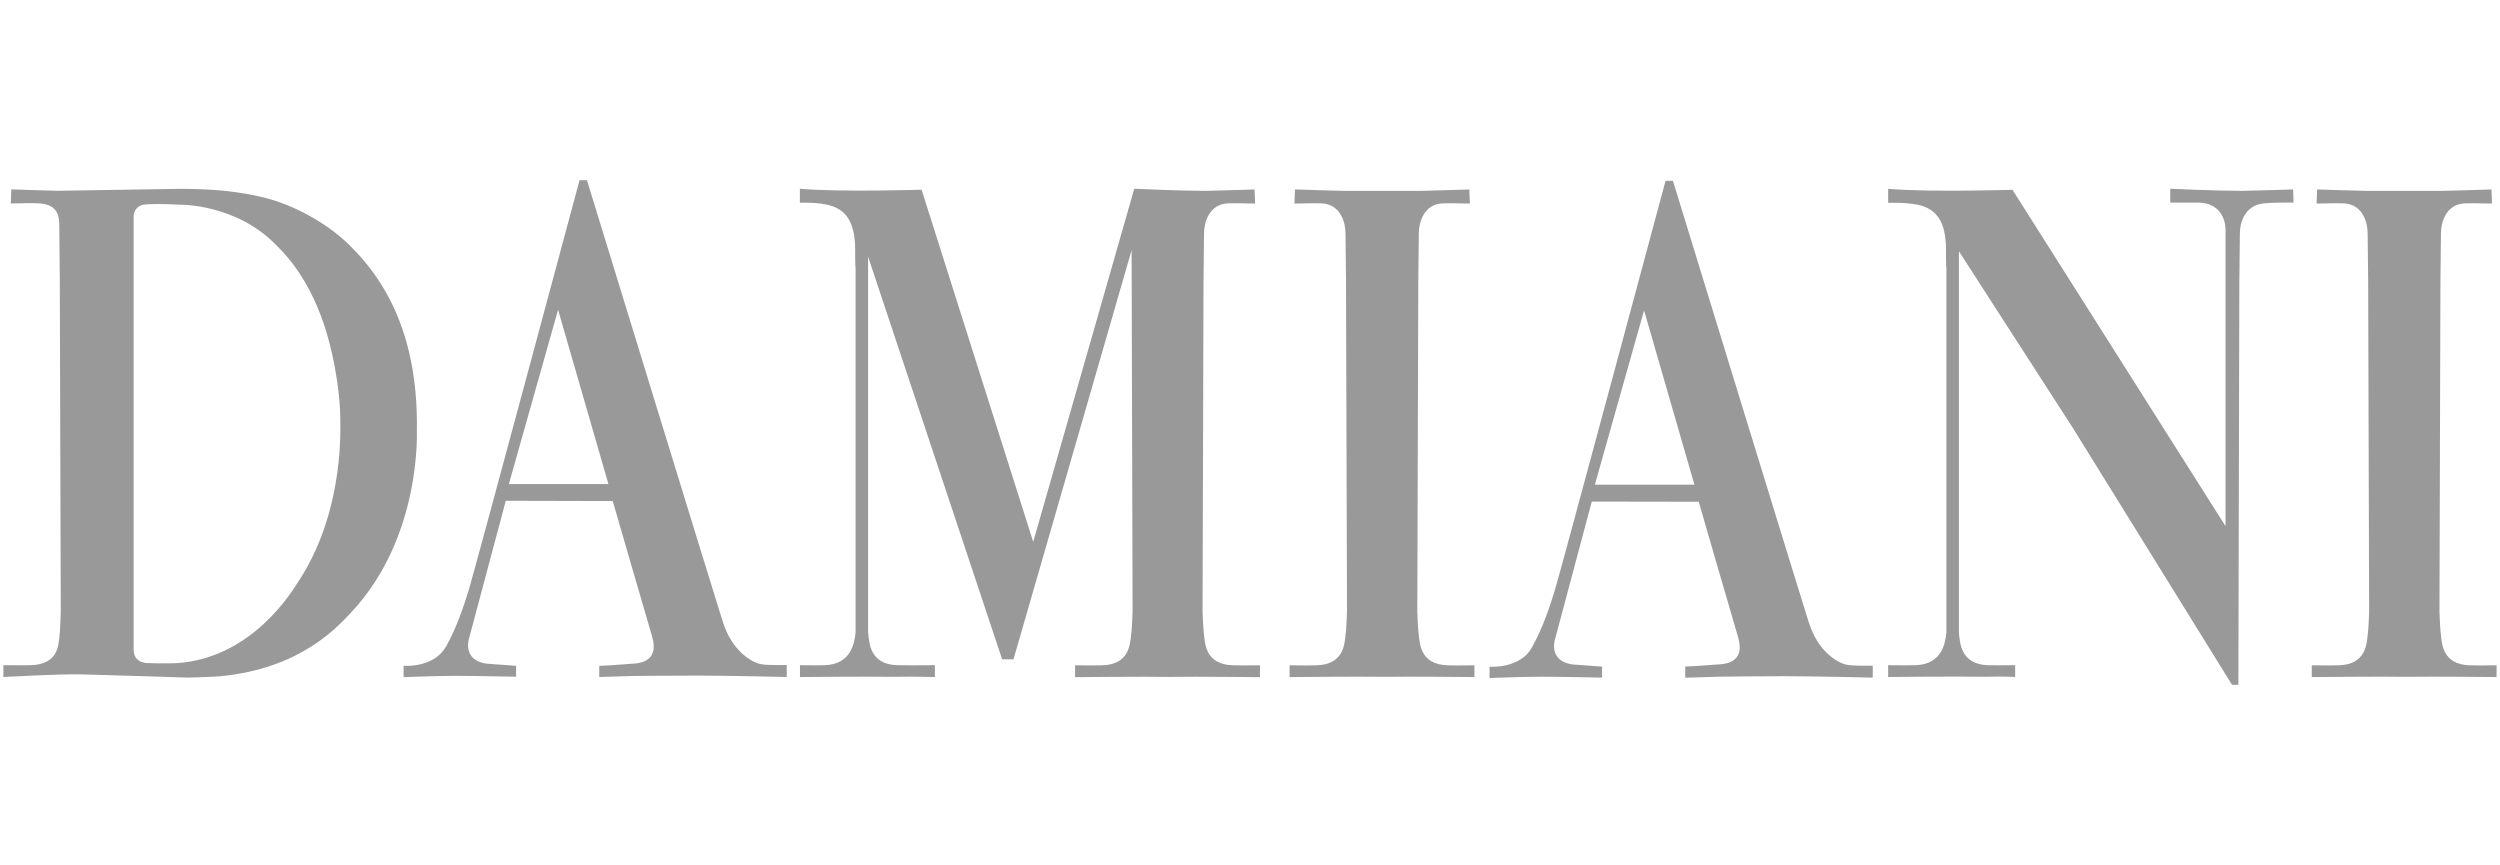 <svg width="289" height="100" viewBox="0 0 289 100" fill="none" xmlns="http://www.w3.org/2000/svg">
<path d="M48.193 49.628C48.305 39.88 45.344 33.094 40.236 28.179C37.692 25.737 33.887 23.651 30.437 22.817C27.873 22.207 25.096 21.83 20.863 21.83C20.873 21.83 7.157 22.054 6.648 22.054C6.14 22.054 1.306 21.891 1.306 21.891L1.245 23.519C2.68 23.519 2.945 23.458 4.349 23.499C6.618 23.57 6.852 24.883 6.852 26.012C6.852 26.602 6.913 32.514 6.913 32.514L7.025 70.701C7.025 70.701 6.964 73.01 6.852 73.763C6.73 74.618 6.719 76.806 3.535 76.897C3.016 76.907 1.815 76.918 0.391 76.897V78.261C0.391 78.261 6.862 77.905 9.263 77.955C12.133 78.016 21.717 78.332 21.717 78.332C21.717 78.332 24.516 78.261 25.513 78.169C34.66 77.284 38.913 72.573 40.521 70.874C48.834 62.082 48.183 49.618 48.183 49.618M34.406 67.353C33.978 67.984 29.338 76.032 20.517 76.653C20.008 76.694 18.411 76.684 18.411 76.684C18.411 76.684 17.078 76.653 17.067 76.653C17.067 76.653 15.45 76.694 15.45 75.127V25.015C15.45 24.374 15.908 23.733 16.63 23.651C17.23 23.58 18.716 23.55 20.812 23.662C20.812 23.662 27.365 23.54 32.025 28.434C32.503 28.932 35.484 31.618 37.478 37.571C38.272 39.942 39.381 44.622 39.341 49.048C39.341 50.239 39.605 59.6 34.406 67.353Z" fill="#999999"/>
<path d="M285.492 76.907C282.307 76.816 282.297 74.323 282.175 73.468C282.073 72.715 282.002 70.711 282.002 70.711L282.114 32.524C282.114 32.524 282.175 27.518 282.175 26.928C282.175 25.798 282.714 23.58 284.973 23.509C286.377 23.468 286.642 23.529 288.077 23.529L288.016 21.901C288.016 21.901 282.877 22.064 282.369 22.064H273.506C272.997 22.064 267.859 21.901 267.859 21.901L267.798 23.529C269.233 23.529 269.497 23.468 270.901 23.509C273.17 23.58 273.699 25.809 273.699 26.928C273.699 27.518 273.76 32.524 273.76 32.524L273.872 70.711C273.872 70.711 273.811 72.715 273.699 73.468C273.577 74.323 273.567 76.816 270.382 76.907C269.863 76.928 268.663 76.938 267.238 76.907V78.271C267.238 78.271 275.551 78.189 277.953 78.24H278.461C280.863 78.189 288.606 78.271 288.606 78.271V76.907C287.181 76.938 285.97 76.928 285.452 76.907" fill="#999999"/>
<path d="M167.332 76.907C164.147 76.816 164.137 74.323 164.015 73.468C163.903 72.715 163.842 70.711 163.842 70.711L163.954 32.524C163.954 32.524 164.015 27.518 164.015 26.928C164.015 25.798 164.554 23.58 166.813 23.509C168.217 23.468 168.482 23.529 169.917 23.529L169.855 21.901C169.855 21.901 164.717 22.064 164.208 22.064H155.346C154.837 22.064 149.699 21.901 149.699 21.901L149.638 23.529C151.072 23.529 151.337 23.468 152.741 23.509C155.01 23.58 155.539 25.809 155.539 26.928C155.539 27.518 155.6 32.524 155.6 32.524L155.712 70.711C155.712 70.711 155.651 72.715 155.539 73.468C155.417 74.323 155.407 76.816 152.222 76.907C151.703 76.928 150.503 76.938 149.078 76.907V78.271C149.078 78.271 157.391 78.189 159.792 78.24H160.301C162.702 78.189 170.446 78.271 170.446 78.271V76.907C169.021 76.938 167.82 76.928 167.302 76.907" fill="#999999"/>
<path d="M100.35 73.112V29.664L115.847 76.215H117.16L130.814 28.922L130.926 70.71C130.926 70.71 130.865 72.715 130.753 73.468C130.631 74.322 130.621 76.815 127.436 76.907C126.917 76.927 125.717 76.927 124.282 76.907V78.281C124.282 78.281 132.595 78.199 134.996 78.25H135.505C137.906 78.199 145.65 78.281 145.65 78.281V76.907C144.225 76.927 143.024 76.927 142.506 76.907C139.321 76.815 139.311 74.322 139.188 73.468C139.087 72.715 139.016 70.71 139.016 70.71L139.127 32.523C139.127 32.523 139.188 27.527 139.188 26.927C139.188 25.798 139.728 23.58 141.987 23.508C143.391 23.468 143.655 23.529 145.09 23.529L145.029 21.901C145.029 21.901 139.891 22.064 139.382 22.064C136.482 22.064 131.12 21.819 131.12 21.819L119.439 62.642L106.537 21.931C106.537 21.931 97.156 22.226 92.465 21.819V23.437C92.465 23.437 94.744 23.335 96.168 23.814C97.624 24.312 98.855 25.482 98.855 28.83C98.855 31.007 98.906 30.956 98.906 30.956V73.03L98.885 73.284C98.763 74.139 98.499 76.805 95.324 76.897C94.805 76.917 93.91 76.917 92.475 76.897V78.27C92.475 78.27 100.493 78.189 102.894 78.24H103.403C105.804 78.189 108.073 78.27 108.073 78.27V76.897C106.649 76.917 104.227 76.917 103.708 76.897C100.523 76.805 100.503 74.231 100.381 73.376L100.361 73.101L100.35 73.112Z" fill="#999999"/>
<path d="M250.87 21.819C250.87 21.819 256.243 22.064 259.132 22.064C259.641 22.064 265.085 21.901 265.085 21.901L265.136 23.417C263.701 23.417 262.836 23.417 261.737 23.508C259.478 23.702 258.929 25.798 258.929 26.927C258.929 27.517 258.868 32.523 258.868 32.523L258.756 79.166H258.023L239.708 49.607L226.45 29.044V73.101L226.471 73.376C226.593 74.231 226.613 76.795 229.798 76.897C230.317 76.907 231.517 76.927 232.952 76.897V78.26C232.952 78.26 231.894 78.179 229.493 78.23H228.984C226.583 78.179 218.27 78.26 218.27 78.26V76.897C219.694 76.927 220.895 76.907 221.424 76.897C224.609 76.805 224.863 74.139 224.985 73.284L225.005 73.03V30.967C225.005 30.967 224.955 31.017 224.955 28.84C224.955 25.492 223.734 24.322 222.268 23.824C220.854 23.346 218.27 23.447 218.27 23.447V21.829C222.96 22.236 232.647 21.941 232.647 21.941L257.27 60.82V26.561C257.27 26.561 257.392 23.417 254.014 23.417H250.88V21.819H250.87Z" fill="#999999"/>
<path d="M177.061 74.893C176.43 76.012 175.372 76.551 174.324 76.847C173.276 77.142 172.197 77.07 172.197 77.07V78.383C172.197 78.383 175.901 78.23 178.129 78.23C180.358 78.23 185.201 78.332 185.201 78.332V77.06L181.731 76.806C178.913 76.358 179.767 73.875 179.767 73.875L184.01 57.982L196.373 58.002C196.373 58.002 200.046 70.701 200.911 73.611C201.878 76.857 199.069 76.765 198.367 76.826C197.665 76.877 196.139 76.989 196.139 76.989C195.936 76.989 194.867 77.05 194.816 77.05V78.342L198.947 78.22H199.253C199.253 78.22 202.783 78.169 206.222 78.169C209.662 78.169 216.489 78.332 216.489 78.332V76.948C215.065 76.969 214.057 76.948 213.549 76.857C212.256 76.633 211.096 75.391 211.096 75.391C209.896 74.201 209.387 72.797 209.102 71.973C208.817 71.148 193.392 20.904 193.392 20.904H192.537C192.537 20.904 180.276 66.549 179.706 68.35C179.137 70.151 178.394 72.512 177.061 74.893ZM184.367 56.028L190.054 35.882L195.875 56.028H184.367Z" fill="#999999"/>
<path d="M51.52 74.791C50.889 75.91 49.831 76.45 48.783 76.745C47.735 77.04 46.656 76.969 46.656 76.969V78.281C46.656 78.281 50.36 78.129 52.588 78.129C54.817 78.129 59.66 78.23 59.66 78.23V76.969L56.19 76.714C53.372 76.266 54.227 73.784 54.227 73.784L58.469 57.89L70.832 57.921C70.832 57.921 74.505 70.619 75.37 73.529C76.337 76.775 73.528 76.684 72.826 76.745C72.124 76.796 70.598 76.907 70.598 76.907C70.394 76.907 69.326 76.969 69.275 76.969V78.261L73.406 78.139H73.712C73.712 78.139 77.242 78.098 80.681 78.098C84.121 78.098 90.948 78.261 90.948 78.261V76.877C89.524 76.897 88.516 76.877 88.007 76.785C86.715 76.561 85.555 75.32 85.555 75.32C84.355 74.13 83.846 72.726 83.561 71.901C83.276 71.077 67.851 20.833 67.851 20.833H66.996C66.996 20.833 54.735 66.478 54.165 68.279C53.596 70.08 52.853 72.441 51.52 74.822M58.826 55.957L64.513 35.811L70.334 55.957H58.826Z" fill="#999999"/>
</svg>
